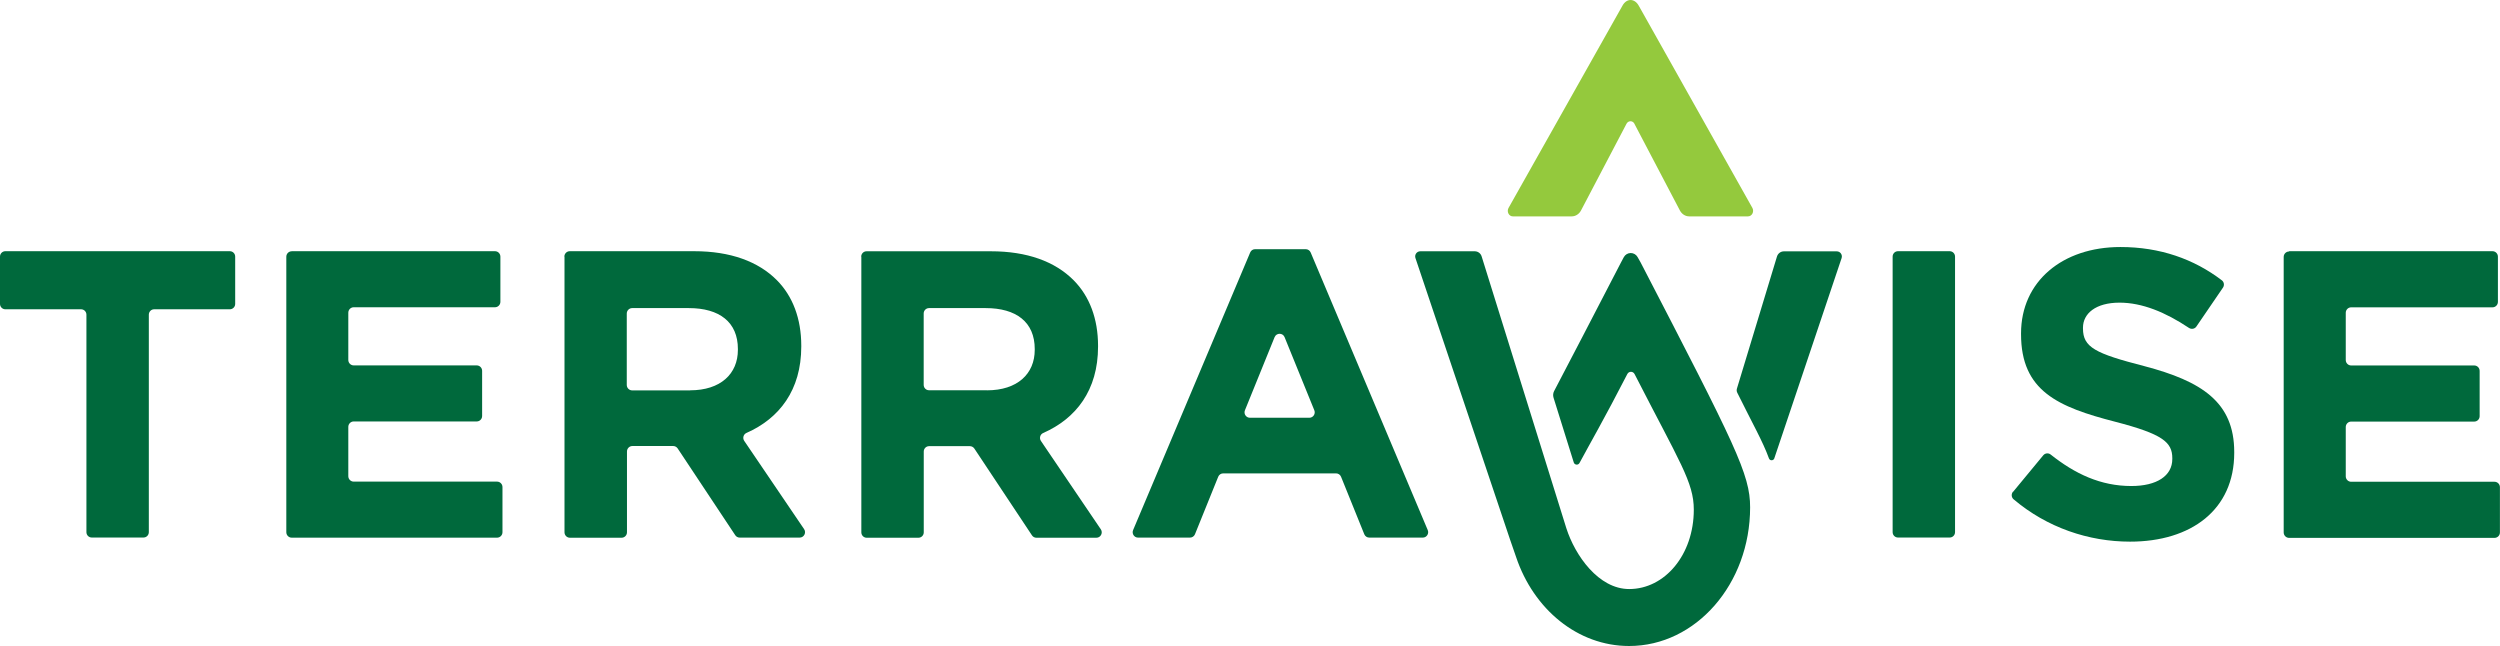 <svg width="267" height="69" viewBox="0 0 267 69" fill="none" xmlns="http://www.w3.org/2000/svg">
<g clip-path="url(#clip0_2229_13029)">
<path d="M8.653 33.031H0.569C0.251 33.031 0 32.77 0 32.457V27.403C0 27.083 0.259 26.829 0.569 26.829H24.549C24.867 26.829 25.118 27.09 25.118 27.403V32.457C25.118 32.778 24.859 33.031 24.549 33.031H16.464C16.147 33.031 15.895 33.292 15.895 33.605V56.834C15.895 57.154 15.637 57.408 15.326 57.408H9.799C9.481 57.408 9.23 57.147 9.23 56.834V33.605C9.23 33.285 8.971 33.031 8.661 33.031H8.653Z" fill="#00693C"/>
<path d="M31.147 26.829H52.866C53.184 26.829 53.442 27.09 53.442 27.411V32.234C53.442 32.554 53.184 32.815 52.866 32.815H37.776C37.458 32.815 37.199 33.076 37.199 33.397V38.443C37.199 38.764 37.458 39.025 37.776 39.025H50.915C51.233 39.025 51.491 39.286 51.491 39.606V44.429C51.491 44.75 51.233 45.011 50.915 45.011H37.776C37.458 45.011 37.199 45.272 37.199 45.592V50.855C37.199 51.176 37.458 51.437 37.776 51.437H53.087C53.405 51.437 53.664 51.698 53.664 52.018V56.841C53.664 57.162 53.405 57.423 53.087 57.423H31.154C30.837 57.423 30.578 57.162 30.578 56.841V27.418C30.578 27.098 30.837 26.837 31.154 26.837L31.147 26.829Z" fill="#00693C"/>
<path d="M60.273 27.411C60.273 27.09 60.532 26.829 60.85 26.829H74.137C77.994 26.829 80.98 27.918 82.975 29.93C84.667 31.637 85.576 34.038 85.576 36.923V37.012C85.576 41.671 83.226 44.69 79.731 46.233C79.398 46.375 79.28 46.793 79.487 47.091L85.879 56.513C86.138 56.894 85.864 57.415 85.406 57.415H78.999C78.807 57.415 78.63 57.319 78.526 57.162L72.371 47.888C72.267 47.732 72.082 47.635 71.898 47.635H67.538C67.22 47.635 66.961 47.896 66.961 48.216V56.849C66.961 57.169 66.703 57.43 66.385 57.43H60.865C60.547 57.43 60.288 57.169 60.288 56.849V27.418L60.273 27.411ZM73.701 41.686C76.952 41.686 78.807 39.934 78.807 37.362V37.273C78.807 34.388 76.819 32.905 73.568 32.905H67.515C67.198 32.905 66.939 33.166 66.939 33.486V41.112C66.939 41.433 67.198 41.694 67.515 41.694H73.701V41.686Z" fill="#00693C"/>
<path d="M91.977 27.411C91.977 27.09 92.235 26.837 92.546 26.837H105.832C109.69 26.837 112.675 27.925 114.671 29.938C116.363 31.645 117.272 34.045 117.272 36.931V37.02C117.272 41.679 114.922 44.698 111.419 46.241C111.087 46.383 110.968 46.793 111.175 47.099L117.567 56.529C117.826 56.909 117.553 57.431 117.094 57.431H110.687C110.495 57.431 110.318 57.334 110.215 57.177L104.059 47.904C103.955 47.747 103.771 47.65 103.586 47.65H99.226C98.908 47.65 98.657 47.911 98.657 48.224V56.857C98.657 57.177 98.398 57.431 98.088 57.431H92.56C92.243 57.431 91.991 57.17 91.991 56.857V27.426L91.977 27.411ZM105.404 41.687C108.655 41.687 110.51 39.935 110.51 37.363V37.273C110.51 34.388 108.522 32.905 105.271 32.905H99.219C98.901 32.905 98.65 33.166 98.65 33.479V41.105C98.65 41.426 98.908 41.679 99.219 41.679H105.404V41.687Z" fill="#00693C"/>
<path d="M134.059 26.613H139.454C139.683 26.613 139.89 26.755 139.979 26.964L152.482 56.611C152.645 56.991 152.364 57.416 151.957 57.416H146.238C146.001 57.416 145.794 57.274 145.706 57.058L143.223 50.915C143.134 50.699 142.927 50.557 142.691 50.557H130.638C130.401 50.557 130.194 50.699 130.106 50.915L127.623 57.058C127.534 57.274 127.327 57.416 127.091 57.416H121.541C121.127 57.416 120.854 56.991 121.016 56.611L133.52 26.964C133.609 26.747 133.815 26.613 134.045 26.613H134.059ZM140.37 43.819L137.193 36.006C137 35.529 136.328 35.529 136.128 36.006L132.958 43.819C132.803 44.199 133.084 44.616 133.49 44.616H139.838C140.245 44.616 140.525 44.199 140.37 43.819Z" fill="#00693C"/>
<path d="M202.702 26.829H208.229C208.547 26.829 208.798 27.09 208.798 27.403V56.834C208.798 57.154 208.54 57.408 208.229 57.408H202.702C202.384 57.408 202.133 57.147 202.133 56.834V27.403C202.133 27.083 202.391 26.829 202.702 26.829Z" fill="#00693C"/>
<path d="M214.999 52.525L218.22 48.626C218.42 48.388 218.767 48.351 219.011 48.544C221.612 50.609 224.347 51.907 227.628 51.907C230.355 51.907 232.002 50.818 232.002 49.022V48.932C232.002 47.225 230.96 46.353 225.898 45.041C219.795 43.468 215.848 41.761 215.848 35.693V35.603C215.848 30.057 220.267 26.382 226.46 26.382C230.68 26.382 234.301 27.657 237.293 29.938C237.537 30.124 237.582 30.467 237.412 30.72L234.574 34.873C234.397 35.134 234.049 35.193 233.783 35.022C231.256 33.337 228.773 32.323 226.364 32.323C223.807 32.323 222.462 33.501 222.462 34.992V35.081C222.462 37.094 223.763 37.75 229.002 39.099C235.15 40.717 238.616 42.946 238.616 48.276V48.365C238.616 54.441 234.027 57.848 227.487 57.848C223.076 57.848 218.62 56.349 215.05 53.323C214.814 53.122 214.784 52.764 214.984 52.518L214.999 52.525Z" fill="#00693C"/>
<path d="M244.482 26.829H266.201C266.519 26.829 266.777 27.09 266.777 27.411V32.241C266.777 32.562 266.519 32.823 266.201 32.823H251.103C250.786 32.823 250.527 33.084 250.527 33.404V38.451C250.527 38.771 250.786 39.032 251.103 39.032H264.25C264.568 39.032 264.826 39.293 264.826 39.614V44.444C264.826 44.765 264.568 45.026 264.25 45.026H251.103C250.786 45.026 250.527 45.287 250.527 45.607V50.87C250.527 51.191 250.786 51.452 251.103 51.452H266.415C266.733 51.452 266.992 51.713 266.992 52.033V56.864C266.992 57.184 266.733 57.445 266.415 57.445H244.475C244.157 57.445 243.898 57.184 243.898 56.864V27.44C243.898 27.12 244.157 26.859 244.475 26.859L244.482 26.829Z" fill="#00693C"/>
<path d="M174.553 13.217L179.416 22.483C179.623 22.871 180 23.109 180.406 23.109H186.687C187.109 23.109 187.367 22.61 187.16 22.215L175.041 0.649C174.59 -0.209 173.704 -0.216 173.26 0.641L161.104 22.222C160.897 22.617 161.156 23.109 161.57 23.109H167.858C168.265 23.109 168.642 22.871 168.849 22.483L173.711 13.217C173.903 12.859 174.369 12.859 174.561 13.217H174.553Z" fill="#94C93D"/>
<path d="M189.5 48.939L196.683 27.567C196.801 27.209 196.542 26.844 196.165 26.844H190.52C190.18 26.844 189.884 27.067 189.781 27.395L185.502 41.507C185.458 41.649 185.472 41.805 185.539 41.939C187.135 45.175 188.273 47.15 188.923 48.954C189.019 49.23 189.404 49.222 189.5 48.947V48.939Z" fill="#00693C"/>
<path d="M175.23 28.052C175.193 27.985 175.038 27.702 174.89 27.448C174.742 27.187 174.462 27.023 174.159 27.023C173.856 27.023 173.567 27.195 173.42 27.471C173.279 27.732 173.124 28.022 173.087 28.097C170.013 34.068 167.7 38.451 165.978 41.769C165.867 41.985 165.845 42.238 165.919 42.477L168.077 49.387C168.166 49.67 168.55 49.708 168.69 49.447C169.717 47.531 171.328 44.75 173.797 39.95C173.959 39.629 174.41 39.629 174.572 39.95C179.405 49.387 180.898 51.504 180.898 54.434C180.898 59.25 177.802 62.91 173.996 62.91C170.73 62.91 168.21 59.324 167.279 56.395C167.279 56.395 158.795 29.163 158.241 27.389C158.145 27.061 157.842 26.837 157.502 26.837H151.686C151.317 26.837 151.051 27.202 151.169 27.56L161.278 57.639L161.921 59.496C163.783 65.049 168.483 68.993 173.989 68.993C181.127 68.993 186.913 62.358 186.913 54.181C186.913 50.662 185.376 47.635 175.23 28.052Z" fill="#00693C"/>
</g>
<defs>
<clipPath id="clip0_2229_13029">
<rect width="267" height="69" fill="white"/>
</clipPath>
</defs>
</svg>
